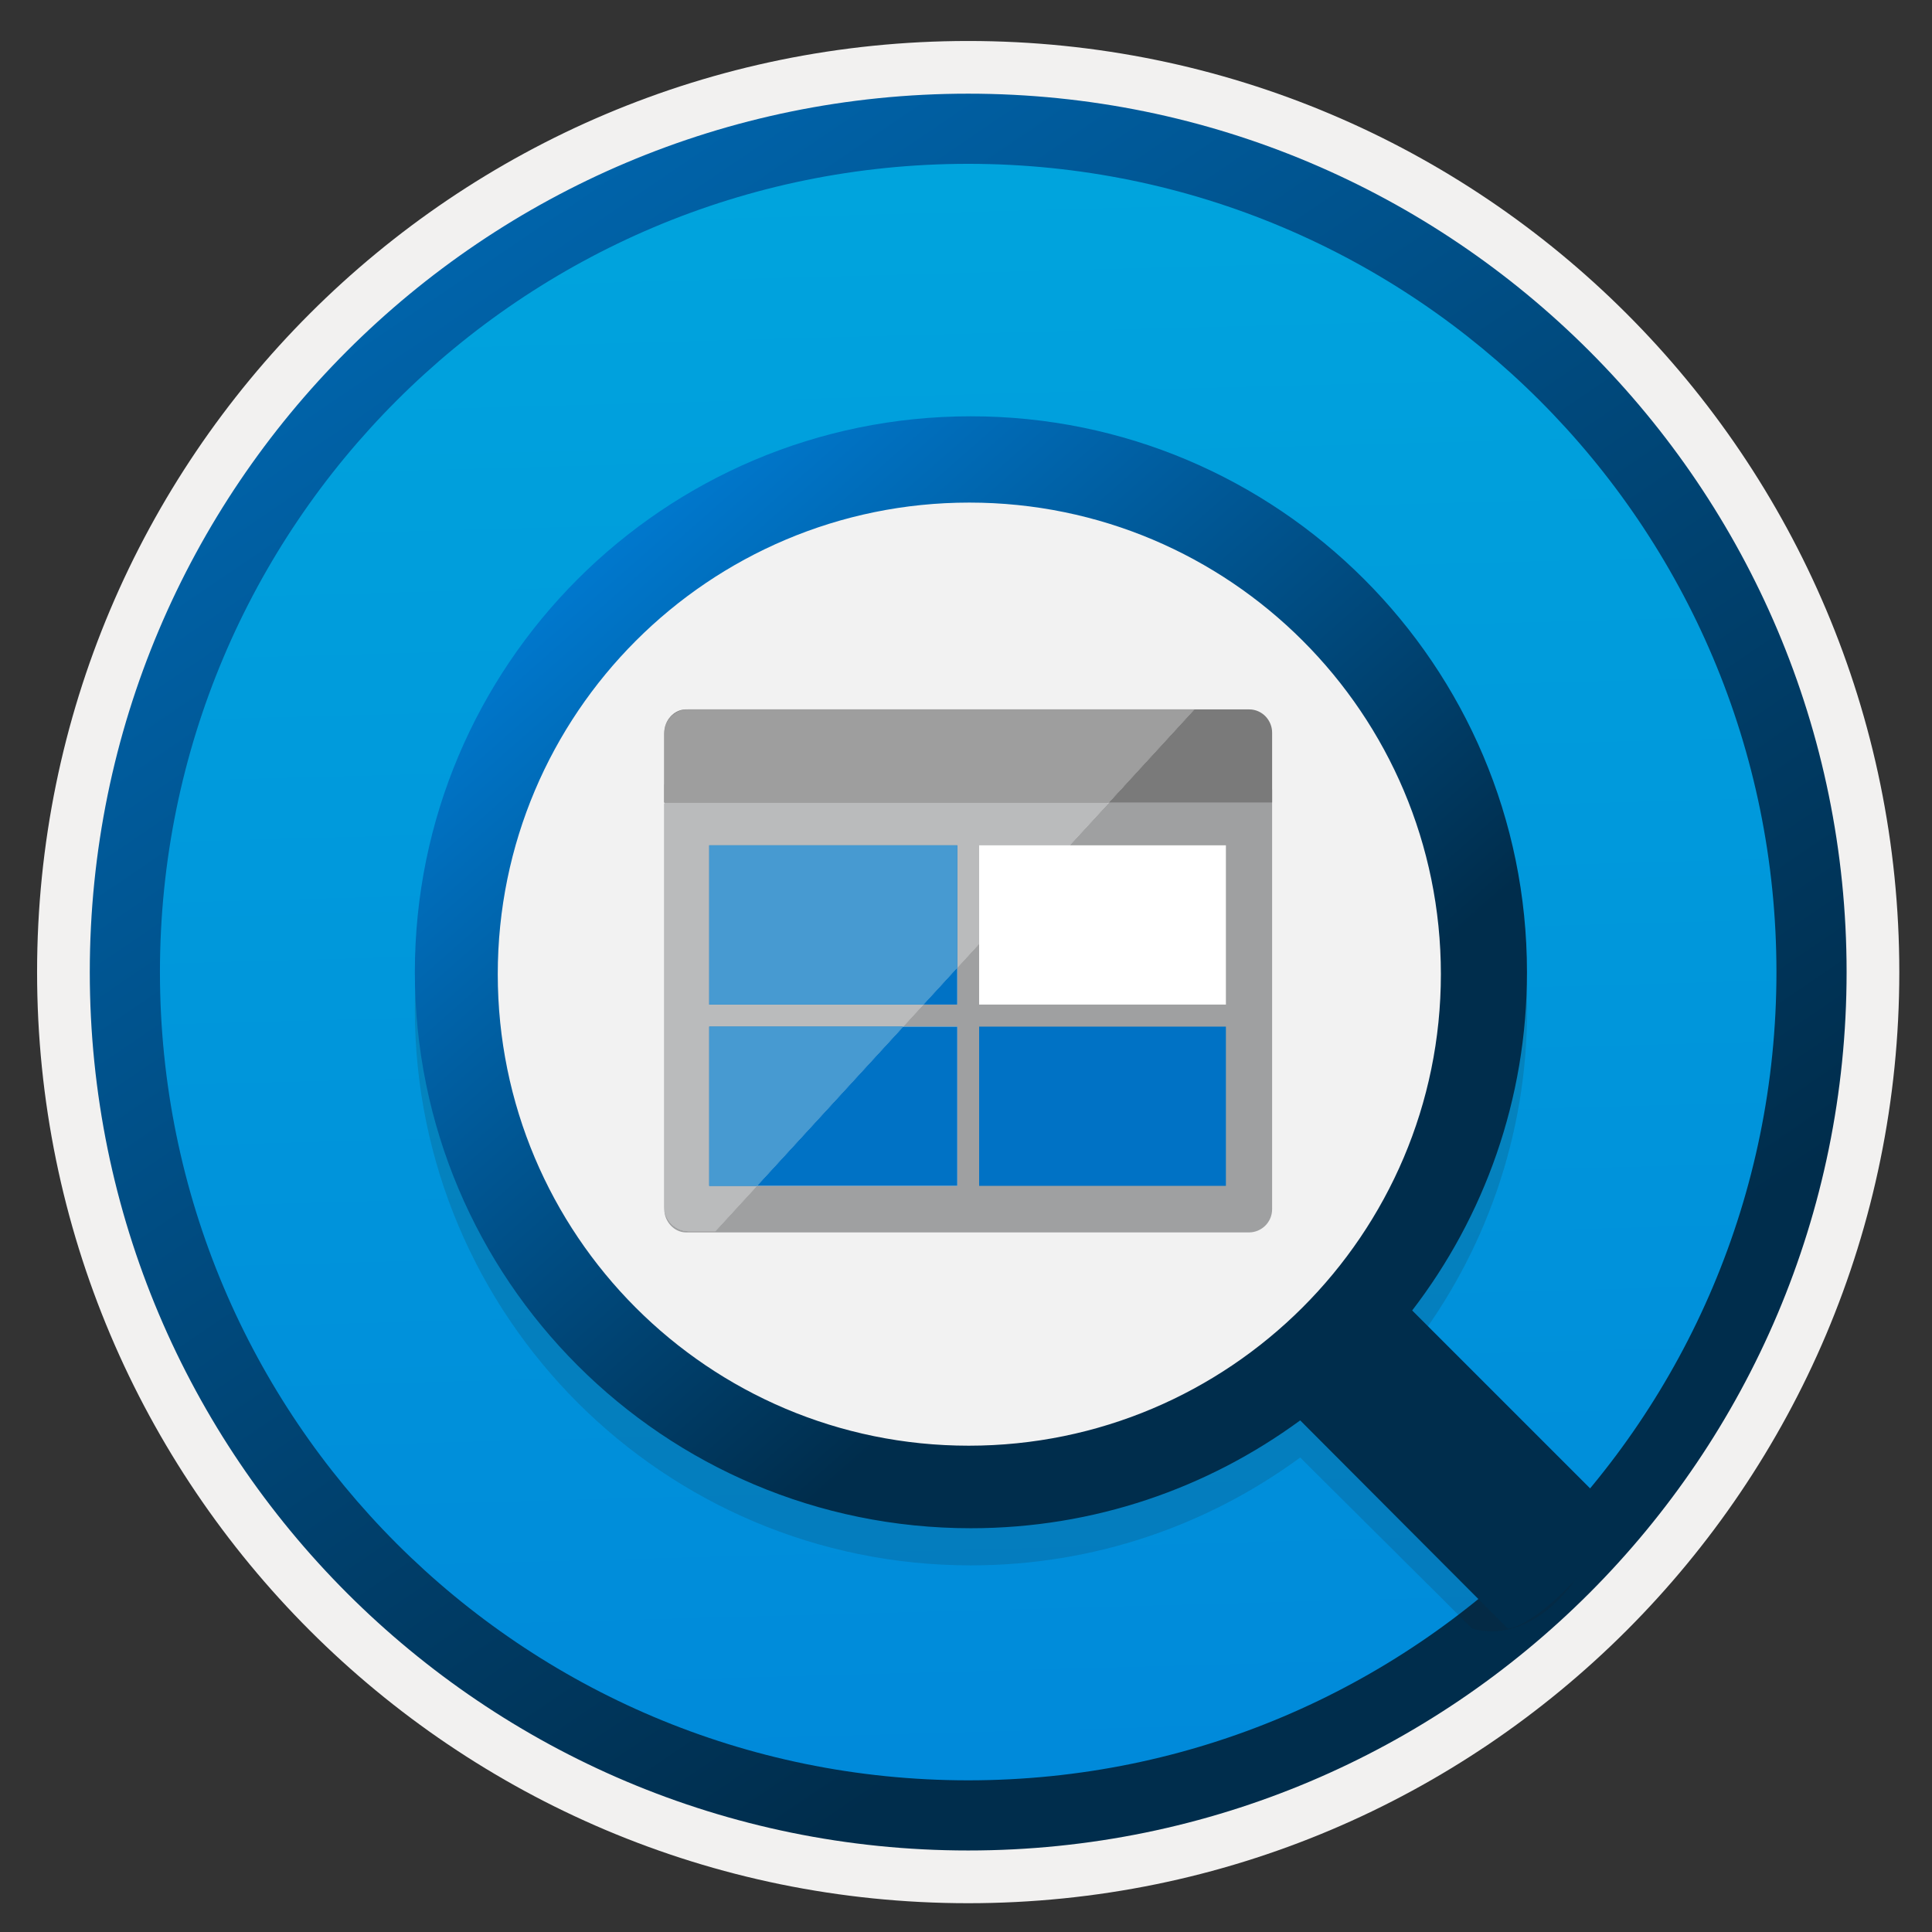 <svg width="103" height="103" viewBox="0 0 103 103" fill="none" xmlns="http://www.w3.org/2000/svg">
<rect x="0" y="0" width="103" height="103" fill="#333333" stroke="none"/>
<path d="M51.617 98.634C25.767 98.634 4.807 77.684 4.807 51.824C4.807 25.964 25.767 5.014 51.617 5.014C77.467 5.014 98.427 25.974 98.427 51.824C98.427 77.674 77.467 98.634 51.617 98.634Z" fill="url(#paint0_linear_59_230)"/>
<path fill-rule="evenodd" clip-rule="evenodd" d="M97.517 51.825C97.517 77.175 76.967 97.725 51.617 97.725C26.267 97.725 5.717 77.175 5.717 51.825C5.717 26.475 26.267 5.925 51.617 5.925C76.967 5.925 97.517 26.475 97.517 51.825ZM51.617 2.185C79.037 2.185 101.257 24.405 101.257 51.825C101.257 79.245 79.027 101.465 51.617 101.465C24.197 101.465 1.977 79.235 1.977 51.825C1.977 24.405 24.197 2.185 51.617 2.185Z" fill="#F2F1F0"/>
<path fill-rule="evenodd" clip-rule="evenodd" d="M94.707 51.824C94.707 75.624 75.417 94.914 51.617 94.914C27.817 94.914 8.527 75.624 8.527 51.824C8.527 28.024 27.817 8.734 51.617 8.734C75.417 8.734 94.707 28.024 94.707 51.824ZM51.617 4.994C77.477 4.994 98.447 25.964 98.447 51.824C98.447 77.684 77.477 98.654 51.617 98.654C25.757 98.654 4.787 77.684 4.787 51.824C4.787 25.964 25.747 4.994 51.617 4.994Z" fill="url(#paint1_linear_59_230)"/>
<path opacity="0.15" d="M84.407 80.894L75.297 71.844C79.137 66.844 81.417 60.594 81.417 53.814C81.417 37.434 68.127 24.174 51.767 24.174C35.407 24.174 22.117 37.434 22.117 53.814C22.117 70.194 35.377 83.454 51.757 83.454C58.327 83.454 64.377 81.324 69.317 77.704L78.477 86.814C78.477 86.814 80.797 87.724 83.227 85.144C85.657 82.574 84.407 80.894 84.407 80.894ZM26.537 53.924C26.537 40.044 37.797 28.784 51.677 28.784C65.557 28.784 76.817 40.044 76.817 53.924C76.817 67.804 65.527 79.064 51.647 79.064C37.767 79.064 26.537 67.804 26.537 53.924Z" fill="#1F1D20"/>
<path d="M51.477 79.265C66.609 79.265 78.877 66.997 78.877 51.865C78.877 36.732 66.609 24.465 51.477 24.465C36.344 24.465 24.077 36.732 24.077 51.865C24.077 66.997 36.344 79.265 51.477 79.265Z" fill="#F2F2F2"/>
<path d="M86.327 80.904L75.287 69.864C79.127 64.864 81.407 58.614 81.407 51.834C81.407 35.454 68.117 22.194 51.757 22.194C35.397 22.194 22.117 35.454 22.117 51.834C22.117 68.214 35.377 81.474 51.757 81.474C58.327 81.474 64.377 79.344 69.317 75.724L80.387 86.824C80.387 86.824 81.507 86.834 83.947 84.264C86.377 81.684 86.327 80.904 86.327 80.904ZM26.537 51.934C26.537 38.054 37.797 26.794 51.677 26.794C65.557 26.794 76.817 38.054 76.817 51.934C76.817 65.814 65.527 77.074 51.647 77.074C37.767 77.074 26.537 65.814 26.537 51.934Z" fill="url(#paint2_linear_59_230)"/>
<path fill-rule="evenodd" clip-rule="evenodd" d="M51.033 53.557H49.225L48.146 54.732H51.033V63.221H40.354L38.136 65.637H36.71C35.997 65.637 35.414 65.05 35.414 64.331V64.462C35.414 65.115 35.932 65.703 36.58 65.703H66.588C67.236 65.703 67.82 65.18 67.82 64.462V42.095L59.734 42.122L51.033 51.587V53.557Z" fill="#9FA0A1"/>
<path fill-rule="evenodd" clip-rule="evenodd" d="M67.82 42.782V39.059C67.82 38.407 67.301 37.819 66.588 37.819H63.672L59.116 42.782H67.82Z" fill="#7A7A7A"/>
<path fill-rule="evenodd" clip-rule="evenodd" d="M36.71 37.818H36.58C35.932 37.818 35.414 38.407 35.414 39.059V39.124C35.414 38.407 35.997 37.818 36.71 37.818Z" fill="#7A7A7A"/>
<path fill-rule="evenodd" clip-rule="evenodd" d="M51.034 51.586L49.226 53.556H51.034V51.586Z" fill="#0072C5"/>
<path fill-rule="evenodd" clip-rule="evenodd" d="M51.035 54.732H48.148L40.355 63.221H51.035V54.732Z" fill="#0072C5"/>
<path fill-rule="evenodd" clip-rule="evenodd" d="M35.414 42.781V42.847H59.056L59.115 42.781H35.414Z" fill="white"/>
<path fill-rule="evenodd" clip-rule="evenodd" d="M35.414 43.891V46.046V64.331C35.414 65.05 35.997 65.637 36.71 65.637H38.135L40.353 63.221H37.811V54.732H48.146L49.225 53.556H37.811V45.067H51.033V51.586L59.056 42.847H35.414V43.891Z" fill="#9FA0A1"/>
<path fill-rule="evenodd" clip-rule="evenodd" d="M35.414 43.891V46.046V64.331C35.414 65.05 35.997 65.637 36.71 65.637H38.135L40.353 63.221H37.811V54.732H48.146L49.225 53.556H37.811V45.067H51.033V51.586L59.897 41.931L35.414 41.822V43.891Z" fill="#BABBBC"/>
<path fill-rule="evenodd" clip-rule="evenodd" d="M63.672 37.818H36.709C35.997 37.818 35.414 38.407 35.414 39.124V42.781H59.116L63.672 37.818Z" fill="#7A7A7A"/>
<path fill-rule="evenodd" clip-rule="evenodd" d="M63.672 37.818H36.709C35.997 37.818 35.414 38.407 35.414 39.124V42.781H59.116L63.672 37.818Z" fill="#9E9E9E"/>
<path fill-rule="evenodd" clip-rule="evenodd" d="M51.034 45.067H37.812V53.557H49.226L51.034 51.587V45.067Z" fill="#0072C5"/>
<path fill-rule="evenodd" clip-rule="evenodd" d="M51.034 45.067H37.812V53.557H49.226L51.034 51.587V45.067Z" fill="#479AD1"/>
<path fill-rule="evenodd" clip-rule="evenodd" d="M37.812 54.732V63.221H40.355L48.147 54.732H37.812Z" fill="#0072C5"/>
<path fill-rule="evenodd" clip-rule="evenodd" d="M37.812 54.732V63.221H40.355L48.147 54.732H37.812Z" fill="#479AD1"/>
<path fill-rule="evenodd" clip-rule="evenodd" d="M52.2 53.556H65.356V45.066H52.2V53.556Z" fill="white"/>
<path fill-rule="evenodd" clip-rule="evenodd" d="M52.2 63.221H65.356V54.732H52.2V63.221Z" fill="#0072C5"/>
<defs>
<linearGradient id="paint0_linear_59_230" x1="49.847" y1="-12.966" x2="53.829" y2="132.805" gradientUnits="userSpaceOnUse">
<stop stop-color="#00ABDE"/>
<stop offset="1" stop-color="#007ED8"/>
</linearGradient>
<linearGradient id="paint1_linear_59_230" x1="3.05" y1="-19.801" x2="98.578" y2="121.081" gradientUnits="userSpaceOnUse">
<stop stop-color="#007ED8"/>
<stop offset="0.707" stop-color="#002D4C"/>
</linearGradient>
<linearGradient id="paint2_linear_59_230" x1="29.703" y1="26.79" x2="75.485" y2="78.782" gradientUnits="userSpaceOnUse">
<stop stop-color="#007ED8"/>
<stop offset="0.707" stop-color="#002D4C"/>
</linearGradient>
</defs>
</svg>
